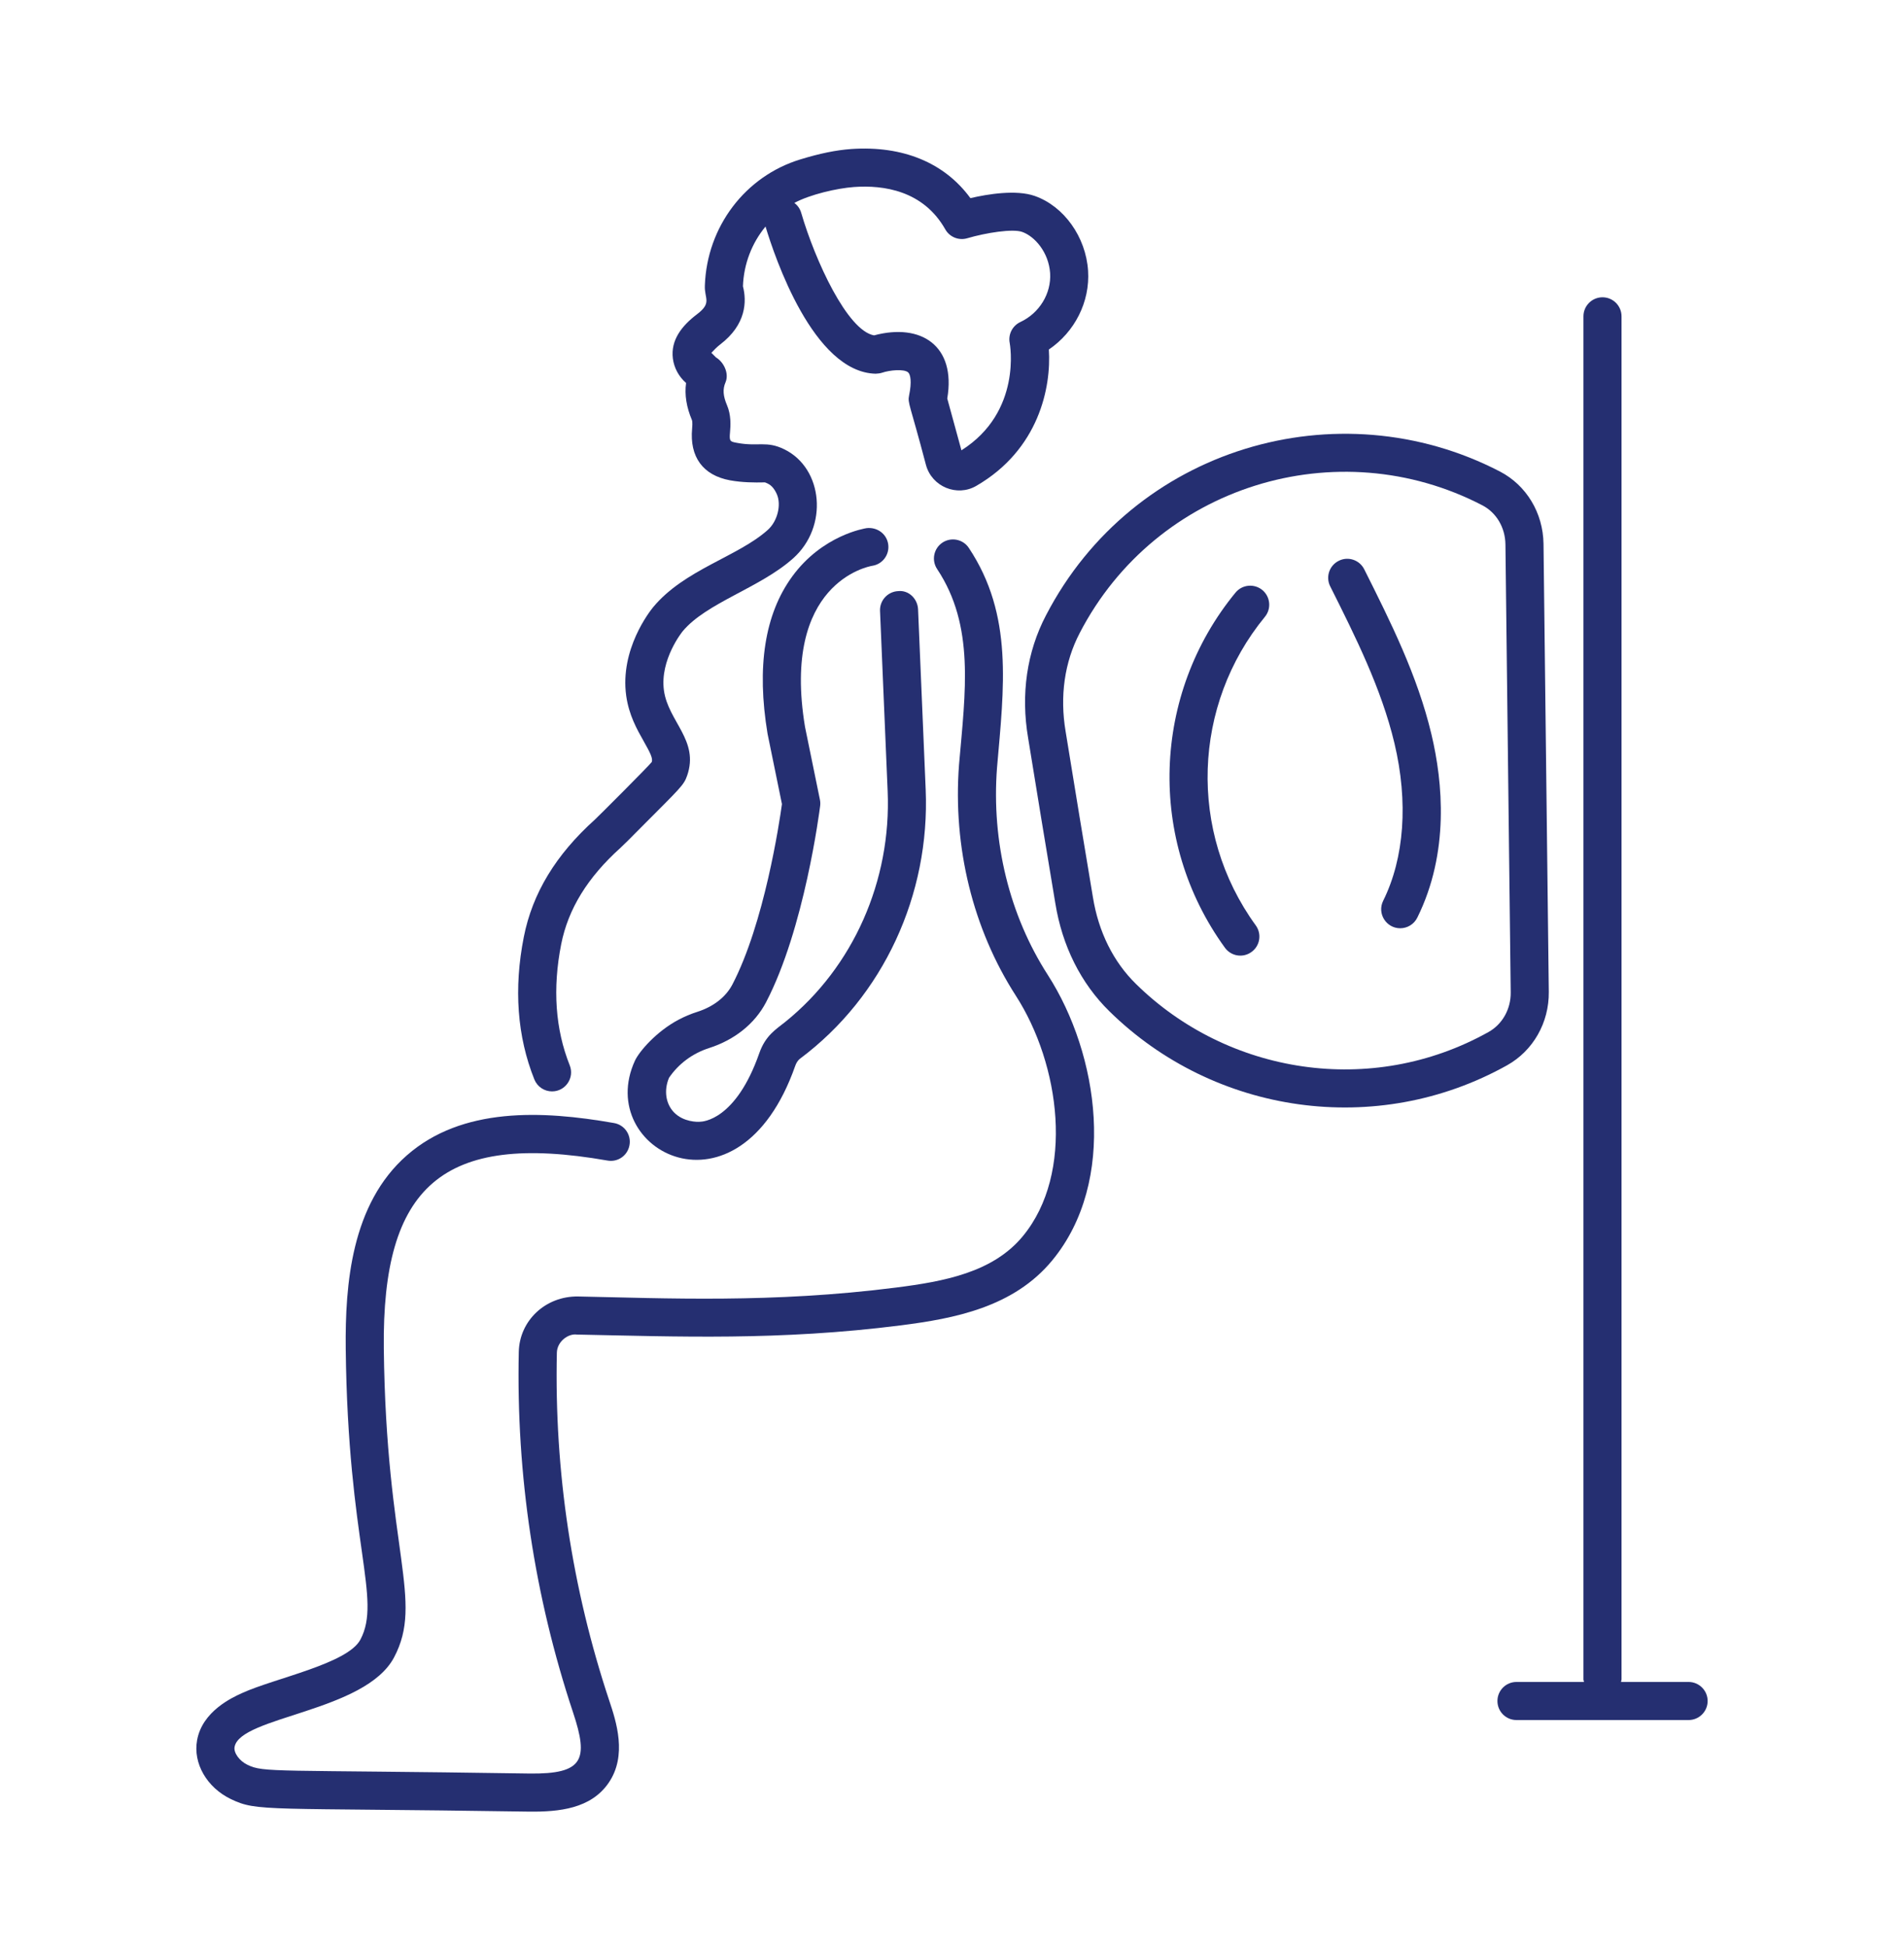 <svg xmlns="http://www.w3.org/2000/svg" width="45" height="46" viewBox="0 0 45 46" fill="none"><path d="M5.722 40.007C5.489 40.113 4.781 40.436 4.658 41.122C4.559 41.667 4.888 42.239 5.457 42.513C6.09 42.817 6.259 42.713 12.501 42.809C13.217 42.817 13.963 42.74 14.382 42.133C14.832 41.483 14.561 40.67 14.399 40.185C13.517 37.532 13.1 34.767 13.161 31.966C13.166 31.702 13.429 31.507 13.634 31.536C16.012 31.583 18.418 31.684 21.294 31.318C22.545 31.158 23.955 30.895 24.871 29.781C26.414 27.907 25.968 24.91 24.766 23.041C23.857 21.63 23.43 19.89 23.564 18.141C23.728 16.241 23.953 14.535 22.898 12.948C22.761 12.741 22.482 12.685 22.274 12.822C22.067 12.96 22.011 13.239 22.148 13.446C23.041 14.789 22.816 16.341 22.666 18.071C22.518 20.016 22.994 21.953 24.009 23.529C25.054 25.152 25.402 27.72 24.176 29.209C23.47 30.069 22.309 30.281 21.18 30.425C18.255 30.799 15.708 30.677 13.663 30.636C12.889 30.625 12.277 31.209 12.261 31.946C12.198 34.851 12.63 37.718 13.545 40.469C13.916 41.584 13.79 41.925 12.514 41.909C6.43 41.816 6.247 41.894 5.847 41.702C5.658 41.611 5.519 41.418 5.544 41.281C5.673 40.559 8.631 40.454 9.313 39.165C10.024 37.824 9.125 36.659 9.071 31.862C9.029 28.036 10.451 26.739 14.357 27.424C14.605 27.469 14.836 27.303 14.878 27.059C14.922 26.814 14.758 26.58 14.513 26.538C12.805 26.237 10.918 26.158 9.615 27.302C8.304 28.451 8.155 30.348 8.171 31.872C8.223 36.493 9.027 37.782 8.518 38.744C8.216 39.315 6.496 39.655 5.722 40.007Z" fill="#252F71"></path><path d="M16.484 23.909C16.328 23.958 16.177 24.022 16.032 24.099C15.513 24.375 15.11 24.843 15.007 25.063C14.03 27.182 17.456 29.003 18.795 25.186C18.813 25.134 18.848 25.061 18.911 25.015C20.878 23.544 21.983 21.143 21.878 18.656L21.698 14.399C21.687 14.15 21.479 13.942 21.23 13.968C20.981 13.979 20.789 14.188 20.799 14.436L20.979 18.694C21.069 20.813 20.165 22.851 18.563 24.145C18.339 24.325 18.093 24.466 17.945 24.888C17.39 26.473 16.607 26.506 16.545 26.507C16.483 26.514 16.155 26.514 15.934 26.29C15.733 26.086 15.686 25.766 15.812 25.468C16.036 25.139 16.366 24.892 16.758 24.766C17.362 24.573 17.841 24.189 18.105 23.684C19.011 21.949 19.369 19.16 19.384 19.042C19.39 18.993 19.388 18.943 19.378 18.895L19.026 17.176C18.463 13.776 20.517 13.387 20.615 13.37C20.86 13.333 21.028 13.105 20.992 12.86C20.956 12.614 20.73 12.451 20.481 12.48C20.439 12.487 19.436 12.645 18.723 13.623C18.075 14.511 17.878 15.755 18.141 17.34L18.481 19.001C18.42 19.443 18.062 21.822 17.308 23.267C17.153 23.561 16.861 23.788 16.484 23.909Z" fill="#252F71"></path><path d="M14.062 19.365C13.134 20.2 12.584 21.108 12.38 22.141C12.139 23.358 12.223 24.491 12.629 25.507C12.7 25.683 12.868 25.79 13.047 25.79C13.365 25.79 13.583 25.469 13.465 25.173C13.125 24.321 13.057 23.36 13.263 22.315C13.428 21.48 13.886 20.735 14.665 20.034C14.737 19.969 14.886 19.82 15.146 19.557C16.066 18.632 16.162 18.558 16.24 18.328C16.53 17.497 15.793 17.049 15.692 16.317C15.591 15.588 16.129 14.924 16.133 14.919C16.696 14.241 17.96 13.895 18.744 13.195C19.584 12.45 19.456 11.068 18.538 10.618C18.112 10.409 17.924 10.56 17.418 10.465C17.254 10.434 17.233 10.431 17.254 10.209C17.269 10.046 17.279 9.803 17.183 9.577C17.088 9.353 17.078 9.196 17.147 9.035C17.235 8.829 17.112 8.561 16.921 8.445L16.813 8.337C16.878 8.268 16.945 8.198 17.021 8.14C17.641 7.668 17.65 7.117 17.559 6.765C17.578 6.233 17.773 5.74 18.093 5.353C18.31 6.074 19.224 8.795 20.694 8.831C20.752 8.828 20.799 8.823 20.849 8.807C21.028 8.746 21.365 8.713 21.464 8.8C21.517 8.847 21.554 9.018 21.486 9.343C21.447 9.529 21.503 9.533 21.885 10.988C22.026 11.504 22.62 11.745 23.073 11.482C24.556 10.624 24.848 9.148 24.789 8.259C25.4 7.845 25.764 7.133 25.716 6.397C25.664 5.598 25.145 4.872 24.454 4.63C24.017 4.477 23.346 4.586 22.935 4.682C22.321 3.843 21.337 3.439 20.122 3.521C19.761 3.547 19.377 3.625 18.912 3.768C17.613 4.165 16.708 5.357 16.659 6.745C16.644 7.055 16.834 7.152 16.477 7.423C16.115 7.697 15.847 8.036 15.903 8.474C15.932 8.695 16.042 8.898 16.215 9.05C16.177 9.328 16.223 9.618 16.354 9.928C16.356 9.933 16.372 9.979 16.358 10.125C16.295 10.797 16.614 11.232 17.253 11.35C17.543 11.403 17.837 11.404 18.06 11.399C18.084 11.397 18.084 11.398 18.156 11.433C18.237 11.473 18.306 11.556 18.361 11.68C18.47 11.93 18.376 12.318 18.145 12.523C17.439 13.155 16.178 13.457 15.439 14.345C15.358 14.444 14.648 15.343 14.8 16.441C14.864 16.898 15.056 17.238 15.211 17.511C15.373 17.798 15.431 17.917 15.405 18.005C15.345 18.09 14.124 19.31 14.062 19.365ZM20.186 4.419C20.883 4.37 21.821 4.501 22.342 5.421C22.445 5.602 22.659 5.689 22.86 5.63C23.311 5.498 23.935 5.401 24.158 5.48C24.453 5.583 24.786 5.96 24.819 6.455C24.849 6.935 24.567 7.399 24.115 7.61C23.928 7.698 23.824 7.902 23.864 8.105C23.867 8.121 24.165 9.73 22.723 10.641L22.388 9.417C22.6 8.172 21.77 7.627 20.658 7.925C20.027 7.814 19.264 6.155 18.936 5.029C18.908 4.931 18.849 4.851 18.774 4.795C19.148 4.594 19.784 4.448 20.186 4.419Z" fill="#252F71"></path><path d="M35.45 11.142C31.626 9.158 26.781 10.569 24.721 14.541C24.269 15.404 24.123 16.407 24.299 17.438C24.508 18.72 24.713 19.986 24.942 21.345C25.105 22.354 25.546 23.236 26.218 23.895C28.702 26.337 32.539 26.893 35.619 25.173C36.236 24.828 36.613 24.164 36.605 23.439L36.48 12.85C36.47 12.121 36.076 11.467 35.45 11.142ZM35.18 24.387C32.41 25.935 29.014 25.382 26.849 23.252C26.314 22.729 25.962 22.02 25.83 21.199C25.619 19.947 25.412 18.676 25.186 17.289C25.044 16.452 25.159 15.646 25.519 14.957C27.329 11.467 31.613 10.162 35.035 11.941C35.366 12.113 35.574 12.465 35.58 12.861L35.705 23.45C35.71 23.844 35.508 24.204 35.18 24.387Z" fill="#252F71"></path><path d="M29.2 14.004C27.229 16.403 27.105 19.855 28.951 22.396C29.097 22.597 29.378 22.642 29.579 22.495C29.781 22.349 29.825 22.068 29.679 21.867C28.072 19.654 28.187 16.655 29.895 14.576C30.053 14.384 30.025 14.1 29.834 13.942C29.642 13.785 29.357 13.812 29.2 14.004Z" fill="#252F71"></path><path d="M32.243 13.453C32.133 13.232 31.862 13.139 31.639 13.253C31.417 13.364 31.327 13.634 31.439 13.856C32.034 15.043 32.649 16.27 32.957 17.564C33.287 18.952 33.192 20.273 32.691 21.285C32.541 21.587 32.764 21.935 33.093 21.935C33.259 21.935 33.419 21.843 33.497 21.684C34.259 20.147 34.1 18.482 33.832 17.355C33.501 15.96 32.861 14.686 32.243 13.453Z" fill="#252F71"></path><path d="M35.391 40.195C35.391 40.444 35.592 40.645 35.841 40.645H39.909C40.157 40.645 40.359 40.444 40.359 40.195C40.359 39.947 40.157 39.745 39.909 39.745H38.312C38.315 39.724 38.324 39.705 38.324 39.683V7.475C38.324 7.227 38.123 7.025 37.874 7.025C37.626 7.025 37.424 7.227 37.424 7.475V39.683C37.424 39.705 37.434 39.724 37.437 39.745H35.841C35.592 39.745 35.391 39.947 35.391 40.195Z" fill="#252F71"></path></svg>